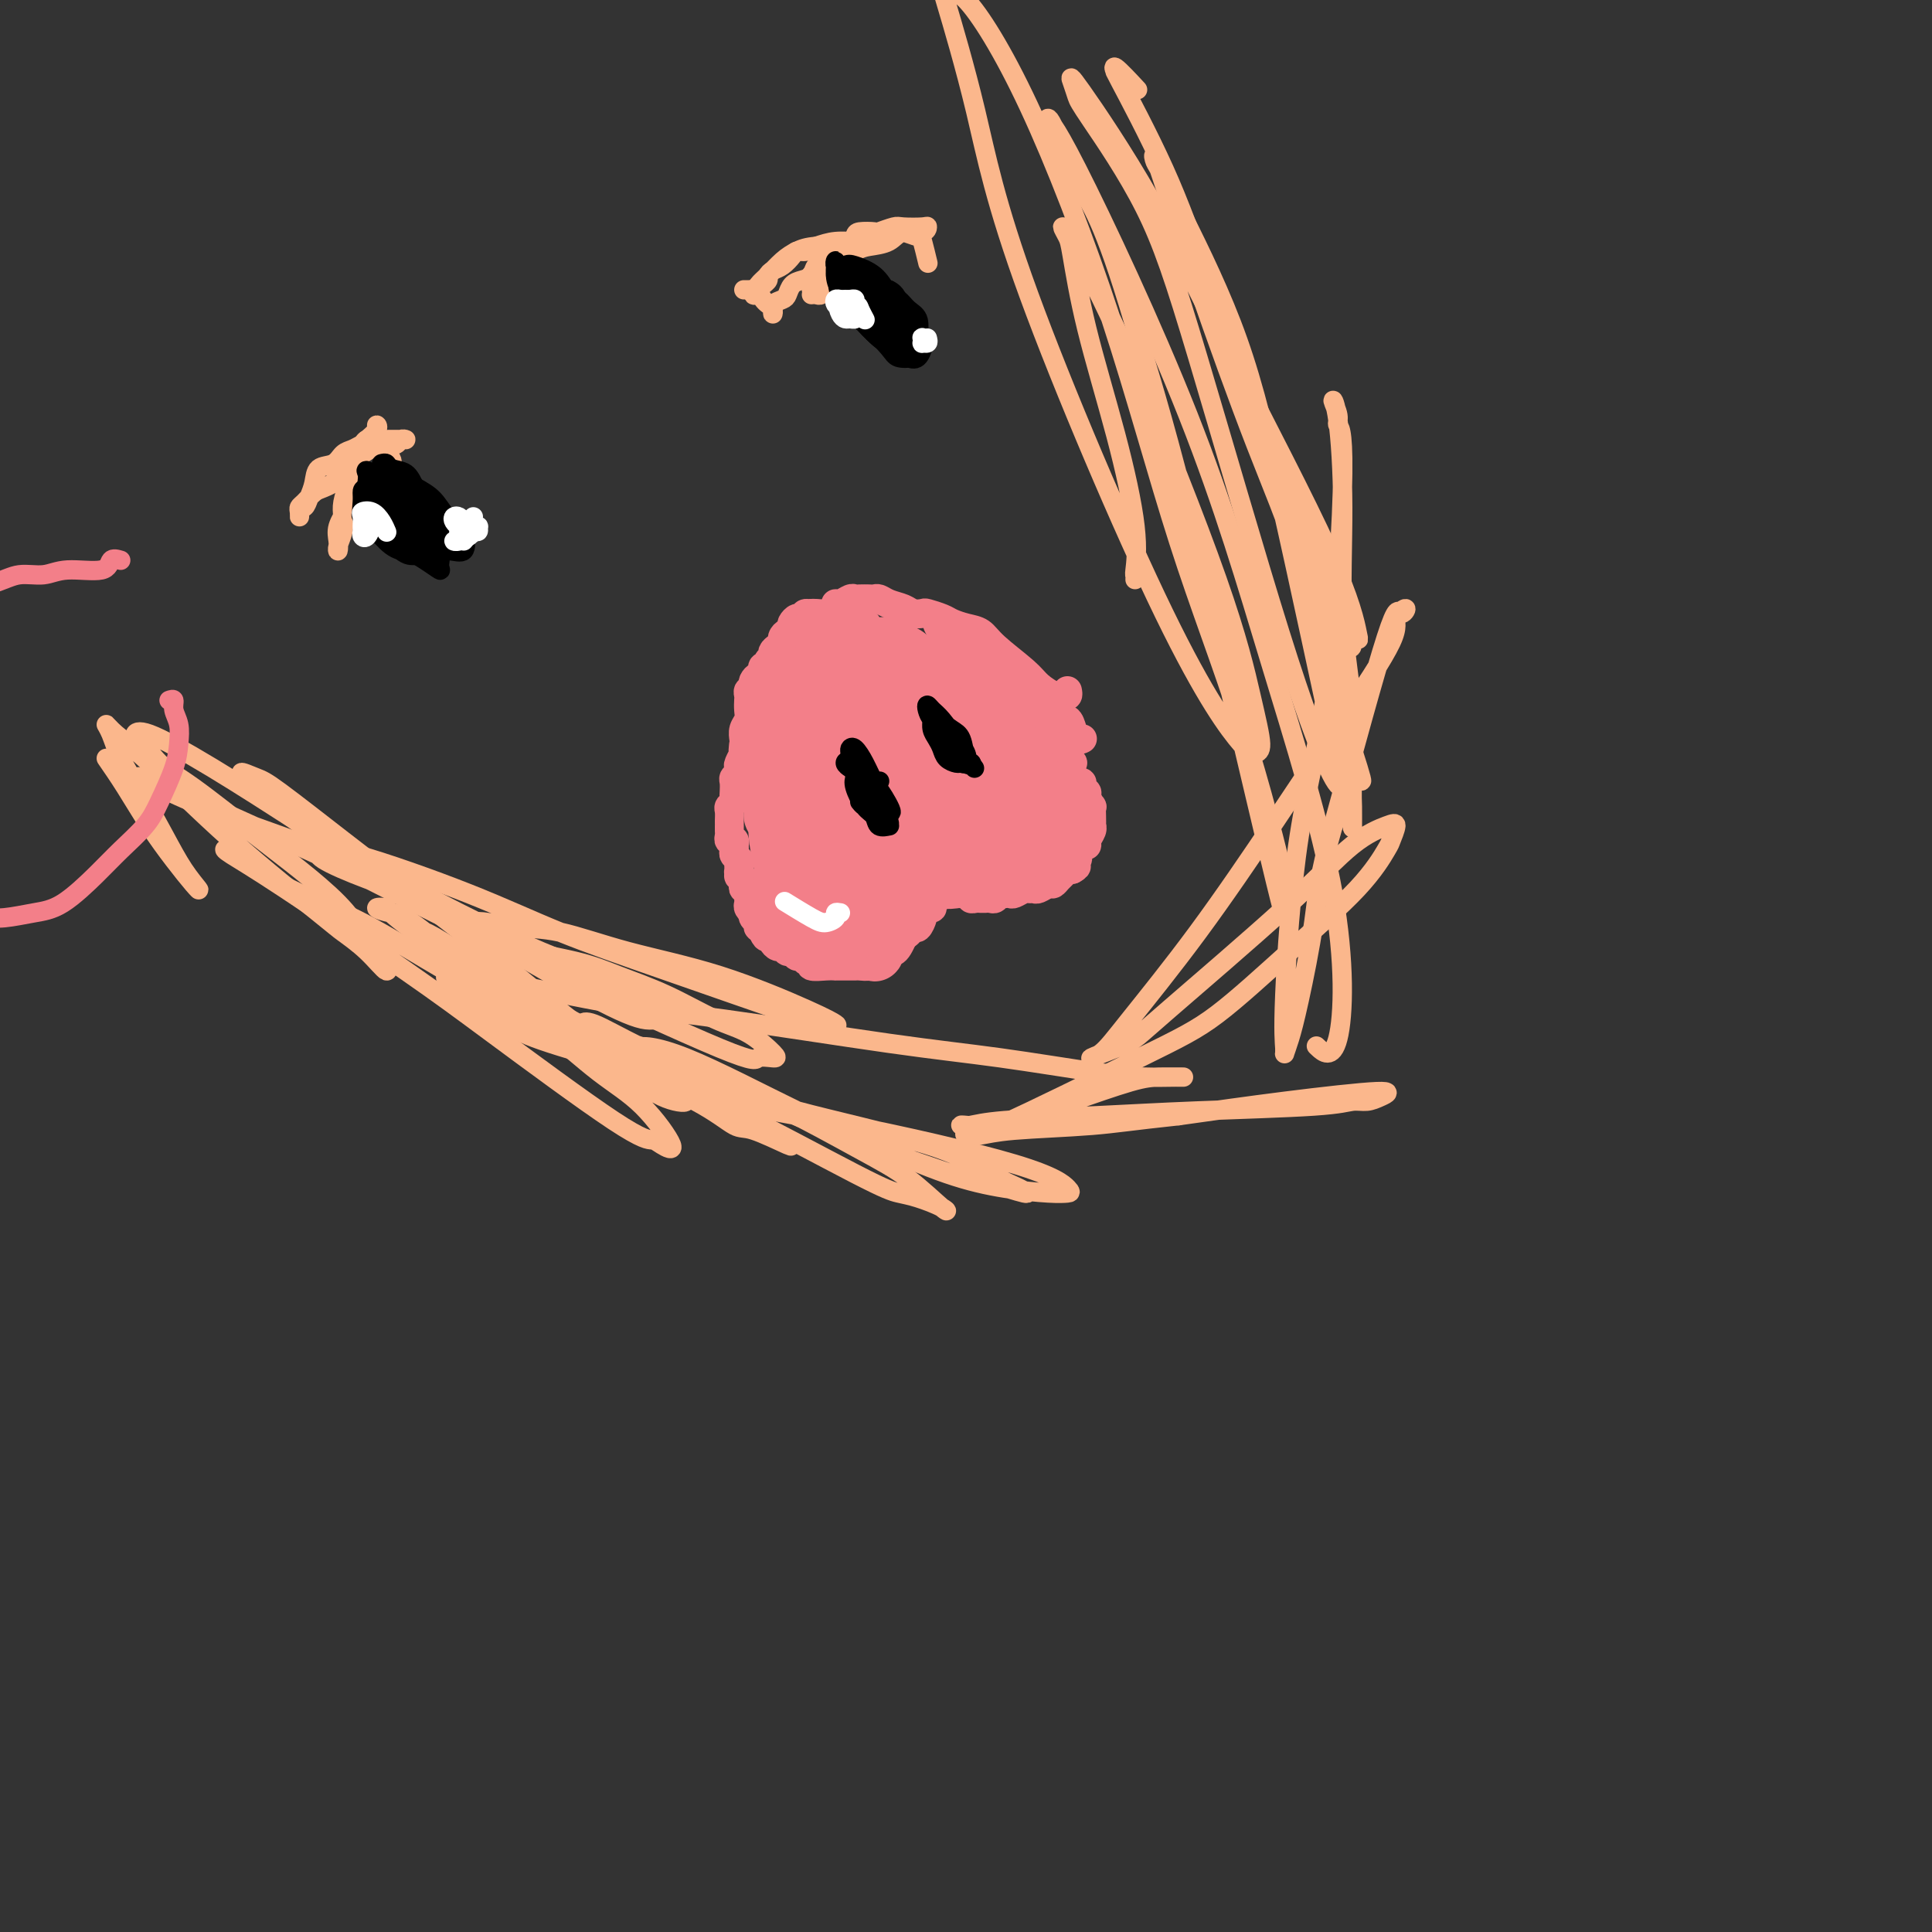 <svg viewBox='0 0 400 400' version='1.1' xmlns='http://www.w3.org/2000/svg' xmlns:xlink='http://www.w3.org/1999/xlink'><rect x="0" y="0" width="400" height="400" fill="#333333" stroke="none"/><g fill='none' stroke='#F37F89' stroke-width='6' stroke-linecap='round' stroke-linejoin='round'><path d='M221,143c0.085,0.419 0.171,0.839 0,1c-0.171,0.161 -0.598,0.064 -1,0c-0.402,-0.064 -0.779,-0.096 -1,0c-0.221,0.096 -0.285,0.320 -1,0c-0.715,-0.320 -2.081,-1.185 -3,-2c-0.919,-0.815 -1.391,-1.580 -3,-3c-1.609,-1.420 -4.355,-3.493 -6,-5c-1.645,-1.507 -2.189,-2.446 -3,-3c-0.811,-0.554 -1.890,-0.723 -3,-1c-1.110,-0.277 -2.251,-0.662 -3,-1c-0.749,-0.338 -1.106,-0.630 -2,-1c-0.894,-0.370 -2.326,-0.820 -3,-1c-0.674,-0.180 -0.590,-0.090 -1,0c-0.410,0.090 -1.314,0.182 -2,0c-0.686,-0.182 -1.152,-0.637 -2,-1c-0.848,-0.363 -2.076,-0.633 -3,-1c-0.924,-0.367 -1.543,-0.830 -2,-1c-0.457,-0.170 -0.751,-0.047 -1,0c-0.249,0.047 -0.451,0.016 -1,0c-0.549,-0.016 -1.444,-0.019 -2,0c-0.556,0.019 -0.774,0.060 -1,0c-0.226,-0.060 -0.459,-0.223 -1,0c-0.541,0.223 -1.391,0.830 -2,1c-0.609,0.170 -0.976,-0.098 -1,0c-0.024,0.098 0.295,0.562 0,1c-0.295,0.438 -1.203,0.849 -2,1c-0.797,0.151 -1.484,0.041 -2,0c-0.516,-0.041 -0.862,-0.012 -1,0c-0.138,0.012 -0.069,0.006 0,0'/><path d='M168,127c-2.189,0.400 -1.161,-0.100 -1,0c0.161,0.100 -0.545,0.801 -1,1c-0.455,0.199 -0.661,-0.105 -1,0c-0.339,0.105 -0.813,0.620 -1,1c-0.187,0.380 -0.088,0.627 0,1c0.088,0.373 0.164,0.874 0,1c-0.164,0.126 -0.570,-0.121 -1,0c-0.430,0.121 -0.886,0.611 -1,1c-0.114,0.389 0.113,0.679 0,1c-0.113,0.321 -0.565,0.674 -1,1c-0.435,0.326 -0.853,0.626 -1,1c-0.147,0.374 -0.024,0.822 0,1c0.024,0.178 -0.050,0.085 0,0c0.050,-0.085 0.223,-0.164 0,0c-0.223,0.164 -0.844,0.570 -1,1c-0.156,0.430 0.151,0.885 0,1c-0.151,0.115 -0.762,-0.110 -1,0c-0.238,0.110 -0.102,0.554 0,1c0.102,0.446 0.172,0.894 0,1c-0.172,0.106 -0.586,-0.130 -1,0c-0.414,0.130 -0.829,0.627 -1,1c-0.171,0.373 -0.098,0.624 0,1c0.098,0.376 0.222,0.877 0,1c-0.222,0.123 -0.791,-0.133 -1,0c-0.209,0.133 -0.060,0.654 0,1c0.060,0.346 0.030,0.516 0,1c-0.030,0.484 -0.061,1.282 0,2c0.061,0.718 0.212,1.358 0,2c-0.212,0.642 -0.788,1.288 -1,2c-0.212,0.712 -0.061,1.489 0,2c0.061,0.511 0.030,0.755 0,1'/><path d='M154,154c-0.405,2.510 0.084,1.786 0,2c-0.084,0.214 -0.740,1.366 -1,2c-0.260,0.634 -0.122,0.751 0,1c0.122,0.249 0.229,0.630 0,1c-0.229,0.370 -0.792,0.729 -1,1c-0.208,0.271 -0.059,0.454 0,1c0.059,0.546 0.030,1.455 0,2c-0.030,0.545 -0.061,0.727 0,1c0.061,0.273 0.212,0.637 0,1c-0.212,0.363 -0.789,0.723 -1,1c-0.211,0.277 -0.057,0.470 0,1c0.057,0.530 0.015,1.399 0,2c-0.015,0.601 -0.005,0.936 0,1c0.005,0.064 0.005,-0.142 0,0c-0.005,0.142 -0.015,0.630 0,1c0.015,0.370 0.057,0.620 0,1c-0.057,0.380 -0.211,0.889 0,1c0.211,0.111 0.788,-0.178 1,0c0.212,0.178 0.061,0.821 0,1c-0.061,0.179 -0.030,-0.107 0,0c0.030,0.107 0.060,0.606 0,1c-0.060,0.394 -0.208,0.683 0,1c0.208,0.317 0.774,0.662 1,1c0.226,0.338 0.113,0.669 0,1'/><path d='M153,179c-0.159,4.107 -0.056,1.874 0,1c0.056,-0.874 0.067,-0.388 0,0c-0.067,0.388 -0.210,0.678 0,1c0.210,0.322 0.774,0.678 1,1c0.226,0.322 0.113,0.612 0,1c-0.113,0.388 -0.227,0.874 0,1c0.227,0.126 0.793,-0.107 1,0c0.207,0.107 0.054,0.553 0,1c-0.054,0.447 -0.011,0.894 0,1c0.011,0.106 -0.011,-0.130 0,0c0.011,0.130 0.054,0.626 0,1c-0.054,0.374 -0.207,0.625 0,1c0.207,0.375 0.772,0.875 1,1c0.228,0.125 0.117,-0.125 0,0c-0.117,0.125 -0.241,0.625 0,1c0.241,0.375 0.848,0.626 1,1c0.152,0.374 -0.151,0.870 0,1c0.151,0.130 0.758,-0.106 1,0c0.242,0.106 0.121,0.553 0,1'/><path d='M158,193c0.936,2.117 0.776,0.408 1,0c0.224,-0.408 0.834,0.483 1,1c0.166,0.517 -0.110,0.659 0,1c0.110,0.341 0.607,0.880 1,1c0.393,0.120 0.683,-0.179 1,0c0.317,0.179 0.662,0.837 1,1c0.338,0.163 0.669,-0.167 1,0c0.331,0.167 0.661,0.833 1,1c0.339,0.167 0.689,-0.166 1,0c0.311,0.166 0.585,0.829 1,1c0.415,0.171 0.971,-0.150 1,0c0.029,0.150 -0.469,0.772 0,1c0.469,0.228 1.904,0.061 3,0c1.096,-0.061 1.852,-0.016 2,0c0.148,0.016 -0.312,0.004 0,0c0.312,-0.004 1.397,-0.000 2,0c0.603,0.000 0.725,-0.003 1,0c0.275,0.003 0.704,0.011 1,0c0.296,-0.011 0.461,-0.040 1,0c0.539,0.040 1.454,0.150 2,0c0.546,-0.150 0.724,-0.562 1,-1c0.276,-0.438 0.651,-0.904 1,-1c0.349,-0.096 0.671,0.179 1,0c0.329,-0.179 0.666,-0.811 1,-1c0.334,-0.189 0.667,0.064 1,0c0.333,-0.064 0.667,-0.447 1,-1c0.333,-0.553 0.667,-1.277 1,-2'/><path d='M187,194c1.632,-1.173 1.212,-1.105 1,-1c-0.212,0.105 -0.214,0.248 0,0c0.214,-0.248 0.645,-0.889 1,-1c0.355,-0.111 0.634,0.306 1,0c0.366,-0.306 0.820,-1.335 1,-2c0.180,-0.665 0.086,-0.966 0,-1c-0.086,-0.034 -0.162,0.198 0,0c0.162,-0.198 0.564,-0.827 1,-1c0.436,-0.173 0.905,0.111 1,0c0.095,-0.111 -0.184,-0.618 0,-1c0.184,-0.382 0.833,-0.638 1,-1c0.167,-0.362 -0.147,-0.828 0,-1c0.147,-0.172 0.756,-0.049 1,0c0.244,0.049 0.122,0.025 0,0'/><path d='M195,185c1.417,-1.392 0.958,-0.373 1,0c0.042,0.373 0.585,0.100 1,0c0.415,-0.100 0.704,-0.028 1,0c0.296,0.028 0.600,0.011 1,0c0.400,-0.011 0.895,-0.017 1,0c0.105,0.017 -0.179,0.057 0,0c0.179,-0.057 0.823,-0.211 1,0c0.177,0.211 -0.111,0.789 0,1c0.111,0.211 0.621,0.056 1,0c0.379,-0.056 0.626,-0.014 1,0c0.374,0.014 0.873,0.000 1,0c0.127,-0.000 -0.120,0.014 0,0c0.120,-0.014 0.606,-0.056 1,0c0.394,0.056 0.697,0.211 1,0c0.303,-0.211 0.605,-0.788 1,-1c0.395,-0.212 0.883,-0.061 1,0c0.117,0.061 -0.138,0.030 0,0c0.138,-0.030 0.667,-0.061 1,0c0.333,0.061 0.469,0.214 1,0c0.531,-0.214 1.455,-0.793 2,-1c0.545,-0.207 0.709,-0.040 1,0c0.291,0.040 0.708,-0.045 1,0c0.292,0.045 0.459,0.219 1,0c0.541,-0.219 1.454,-0.833 2,-1c0.546,-0.167 0.724,0.113 1,0c0.276,-0.113 0.651,-0.618 1,-1c0.349,-0.382 0.671,-0.641 1,-1c0.329,-0.359 0.665,-0.817 1,-1c0.335,-0.183 0.667,-0.092 1,0'/><path d='M222,180c1.793,-0.947 0.274,-0.813 0,-1c-0.274,-0.187 0.696,-0.693 1,-1c0.304,-0.307 -0.058,-0.414 0,-1c0.058,-0.586 0.537,-1.650 1,-2c0.463,-0.350 0.909,0.013 1,0c0.091,-0.013 -0.172,-0.401 0,-1c0.172,-0.599 0.778,-1.408 1,-2c0.222,-0.592 0.061,-0.966 0,-1c-0.061,-0.034 -0.020,0.271 0,0c0.020,-0.271 0.021,-1.119 0,-2c-0.021,-0.881 -0.062,-1.794 0,-2c0.062,-0.206 0.228,0.294 0,0c-0.228,-0.294 -0.848,-1.384 -1,-2c-0.152,-0.616 0.166,-0.759 0,-1c-0.166,-0.241 -0.815,-0.580 -1,-1c-0.185,-0.420 0.095,-0.921 0,-1c-0.095,-0.079 -0.565,0.263 -1,0c-0.435,-0.263 -0.837,-1.130 -1,-2c-0.163,-0.870 -0.089,-1.742 0,-2c0.089,-0.258 0.192,0.099 0,0c-0.192,-0.099 -0.679,-0.653 -1,-1c-0.321,-0.347 -0.477,-0.485 -1,-1c-0.523,-0.515 -1.412,-1.405 -2,-2c-0.588,-0.595 -0.875,-0.895 -1,-1c-0.125,-0.105 -0.089,-0.014 0,0c0.089,0.014 0.230,-0.048 0,0c-0.230,0.048 -0.831,0.205 -1,0c-0.169,-0.205 0.095,-0.773 0,-1c-0.095,-0.227 -0.547,-0.114 -1,0'/><path d='M215,152c-1.629,-2.856 -0.203,-1.494 0,-1c0.203,0.494 -0.818,0.122 -1,0c-0.182,-0.122 0.473,0.006 1,0c0.527,-0.006 0.925,-0.146 1,0c0.075,0.146 -0.172,0.578 0,1c0.172,0.422 0.763,0.835 1,1c0.237,0.165 0.118,0.083 0,0'/><path d='M224,153c0.088,-0.044 0.176,-0.088 0,0c-0.176,0.088 -0.614,0.308 -1,0c-0.386,-0.308 -0.718,-1.143 -1,-2c-0.282,-0.857 -0.513,-1.735 -1,-2c-0.487,-0.265 -1.229,0.083 -2,0c-0.771,-0.083 -1.572,-0.597 -2,-1c-0.428,-0.403 -0.482,-0.695 -1,-1c-0.518,-0.305 -1.501,-0.621 -2,-1c-0.499,-0.379 -0.516,-0.819 -1,-1c-0.484,-0.181 -1.435,-0.104 -2,0c-0.565,0.104 -0.743,0.234 -1,0c-0.257,-0.234 -0.594,-0.834 -1,-1c-0.406,-0.166 -0.882,0.100 -1,0c-0.118,-0.100 0.123,-0.567 0,-1c-0.123,-0.433 -0.610,-0.833 -1,-1c-0.390,-0.167 -0.683,-0.101 -1,0c-0.317,0.101 -0.660,0.237 -1,0c-0.340,-0.237 -0.679,-0.847 -1,-1c-0.321,-0.153 -0.625,0.151 -1,0c-0.375,-0.151 -0.821,-0.757 -1,-1c-0.179,-0.243 -0.089,-0.121 0,0'/><path d='M198,140c0.332,0.366 0.664,0.733 1,1c0.336,0.267 0.677,0.436 1,1c0.323,0.564 0.627,1.523 1,2c0.373,0.477 0.815,0.471 2,2c1.185,1.529 3.112,4.592 4,6c0.888,1.408 0.738,1.162 1,1c0.262,-0.162 0.937,-0.240 1,0c0.063,0.240 -0.487,0.797 -1,0c-0.513,-0.797 -0.989,-2.949 -2,-5c-1.011,-2.051 -2.558,-4.001 -4,-6c-1.442,-1.999 -2.779,-4.046 -4,-6c-1.221,-1.954 -2.327,-3.816 -3,-5c-0.673,-1.184 -0.912,-1.689 -1,-2c-0.088,-0.311 -0.024,-0.427 1,0c1.024,0.427 3.007,1.396 5,3c1.993,1.604 3.998,3.842 6,6c2.002,2.158 4.003,4.237 6,6c1.997,1.763 3.989,3.210 5,4c1.011,0.790 1.040,0.922 1,1c-0.040,0.078 -0.148,0.101 -1,0c-0.852,-0.101 -2.448,-0.327 -4,-1c-1.552,-0.673 -3.061,-1.792 -5,-3c-1.939,-1.208 -4.310,-2.506 -7,-4c-2.690,-1.494 -5.701,-3.183 -8,-4c-2.299,-0.817 -3.886,-0.761 -5,-1c-1.114,-0.239 -1.755,-0.772 -2,-1c-0.245,-0.228 -0.093,-0.149 0,0c0.093,0.149 0.128,0.370 1,1c0.872,0.630 2.581,1.670 4,3c1.419,1.330 2.548,2.952 4,4c1.452,1.048 3.226,1.524 5,2'/><path d='M200,145c2.605,1.797 3.118,1.791 4,2c0.882,0.209 2.133,0.633 3,1c0.867,0.367 1.349,0.676 1,0c-0.349,-0.676 -1.528,-2.336 -2,-3c-0.472,-0.664 -0.236,-0.332 0,0'/></g>
<g fill='none' stroke='#F37F89' stroke-width='12' stroke-linecap='round' stroke-linejoin='round'><path d='M182,142c0.140,-0.390 0.279,-0.780 1,-1c0.721,-0.220 2.022,-0.271 3,0c0.978,0.271 1.633,0.863 2,1c0.367,0.137 0.446,-0.180 1,0c0.554,0.180 1.582,0.858 2,1c0.418,0.142 0.225,-0.253 0,-1c-0.225,-0.747 -0.484,-1.848 -1,-3c-0.516,-1.152 -1.291,-2.355 -2,-3c-0.709,-0.645 -1.351,-0.731 -2,-1c-0.649,-0.269 -1.303,-0.720 -2,-1c-0.697,-0.280 -1.437,-0.390 -2,0c-0.563,0.390 -0.950,1.281 -1,2c-0.050,0.719 0.236,1.265 1,2c0.764,0.735 2.005,1.659 3,3c0.995,1.341 1.744,3.101 3,4c1.256,0.899 3.019,0.938 4,1c0.981,0.062 1.181,0.147 1,0c-0.181,-0.147 -0.742,-0.526 -1,-1c-0.258,-0.474 -0.214,-1.042 -1,-2c-0.786,-0.958 -2.401,-2.306 -4,-3c-1.599,-0.694 -3.183,-0.734 -5,-1c-1.817,-0.266 -3.868,-0.759 -5,-1c-1.132,-0.241 -1.345,-0.230 -2,0c-0.655,0.230 -1.753,0.678 -2,1c-0.247,0.322 0.358,0.517 1,1c0.642,0.483 1.322,1.255 2,2c0.678,0.745 1.353,1.465 2,2c0.647,0.535 1.266,0.886 2,1c0.734,0.114 1.582,-0.008 2,-1c0.418,-0.992 0.405,-2.855 0,-4c-0.405,-1.145 -1.203,-1.573 -2,-2'/><path d='M180,138c-0.819,-1.318 -1.868,-1.612 -3,-2c-1.132,-0.388 -2.348,-0.869 -4,-1c-1.652,-0.131 -3.739,0.087 -5,1c-1.261,0.913 -1.697,2.519 -2,4c-0.303,1.481 -0.474,2.836 0,4c0.474,1.164 1.595,2.136 2,3c0.405,0.864 0.096,1.620 1,2c0.904,0.380 3.021,0.383 4,0c0.979,-0.383 0.821,-1.154 1,-2c0.179,-0.846 0.697,-1.768 1,-3c0.303,-1.232 0.393,-2.775 0,-4c-0.393,-1.225 -1.267,-2.134 -2,-3c-0.733,-0.866 -1.325,-1.691 -2,-2c-0.675,-0.309 -1.433,-0.104 -2,0c-0.567,0.104 -0.942,0.105 -1,1c-0.058,0.895 0.200,2.683 1,4c0.800,1.317 2.141,2.162 3,3c0.859,0.838 1.237,1.669 2,2c0.763,0.331 1.912,0.161 3,0c1.088,-0.161 2.116,-0.315 3,-1c0.884,-0.685 1.626,-1.901 2,-3c0.374,-1.099 0.381,-2.080 0,-3c-0.381,-0.920 -1.149,-1.778 -2,-2c-0.851,-0.222 -1.786,0.193 -3,0c-1.214,-0.193 -2.709,-0.992 -4,-1c-1.291,-0.008 -2.380,0.776 -3,1c-0.620,0.224 -0.771,-0.111 -1,0c-0.229,0.111 -0.536,0.669 0,1c0.536,0.331 1.913,0.435 3,1c1.087,0.565 1.882,1.590 3,2c1.118,0.410 2.559,0.205 4,0'/><path d='M179,140c1.784,0.226 1.744,-1.208 2,-2c0.256,-0.792 0.810,-0.941 1,-1c0.190,-0.059 0.017,-0.026 -1,-1c-1.017,-0.974 -2.879,-2.953 -4,-4c-1.121,-1.047 -1.501,-1.163 -2,-1c-0.499,0.163 -1.117,0.604 -2,1c-0.883,0.396 -2.030,0.747 -3,1c-0.970,0.253 -1.763,0.409 -2,1c-0.237,0.591 0.081,1.617 0,2c-0.081,0.383 -0.562,0.124 0,0c0.562,-0.124 2.166,-0.114 3,0c0.834,0.114 0.897,0.332 2,0c1.103,-0.332 3.247,-1.213 4,-2c0.753,-0.787 0.115,-1.480 0,-2c-0.115,-0.520 0.292,-0.865 0,-1c-0.292,-0.135 -1.283,-0.058 -2,0c-0.717,0.058 -1.161,0.098 -2,0c-0.839,-0.098 -2.072,-0.334 -3,0c-0.928,0.334 -1.552,1.238 -2,2c-0.448,0.762 -0.720,1.382 -1,2c-0.280,0.618 -0.569,1.235 -1,2c-0.431,0.765 -1.004,1.680 -1,3c0.004,1.320 0.586,3.046 1,4c0.414,0.954 0.659,1.136 1,2c0.341,0.864 0.779,2.411 1,3c0.221,0.589 0.224,0.220 0,0c-0.224,-0.220 -0.676,-0.290 -1,-1c-0.324,-0.710 -0.521,-2.060 -1,-3c-0.479,-0.940 -1.239,-1.470 -2,-2'/><path d='M164,143c-0.567,-1.616 0.016,-2.656 0,-3c-0.016,-0.344 -0.632,0.009 -1,0c-0.368,-0.009 -0.487,-0.378 -1,0c-0.513,0.378 -1.419,1.505 -2,4c-0.581,2.495 -0.835,6.358 -1,9c-0.165,2.642 -0.240,4.063 0,6c0.240,1.937 0.796,4.389 1,6c0.204,1.611 0.055,2.380 0,3c-0.055,0.620 -0.015,1.092 0,1c0.015,-0.092 0.005,-0.748 0,-1c-0.005,-0.252 -0.005,-0.101 0,-1c0.005,-0.899 0.016,-2.849 0,-5c-0.016,-2.151 -0.058,-4.503 0,-6c0.058,-1.497 0.216,-2.140 0,-3c-0.216,-0.860 -0.805,-1.936 -1,-2c-0.195,-0.064 0.006,0.885 0,1c-0.006,0.115 -0.218,-0.603 0,1c0.218,1.603 0.866,5.526 1,8c0.134,2.474 -0.247,3.500 0,5c0.247,1.500 1.123,3.473 2,5c0.877,1.527 1.756,2.608 2,4c0.244,1.392 -0.148,3.095 0,4c0.148,0.905 0.834,1.013 1,1c0.166,-0.013 -0.190,-0.146 0,-1c0.190,-0.854 0.927,-2.428 1,-4c0.073,-1.572 -0.516,-3.142 -1,-5c-0.484,-1.858 -0.862,-4.003 -1,-6c-0.138,-1.997 -0.037,-3.845 0,-4c0.037,-0.155 0.011,1.384 0,2c-0.011,0.616 -0.005,0.308 0,0'/><path d='M164,162c-0.000,-0.833 -0.000,5.585 0,9c0.000,3.415 0.000,3.826 0,5c-0.000,1.174 -0.001,3.109 0,4c0.001,0.891 0.004,0.736 0,1c-0.004,0.264 -0.016,0.947 0,1c0.016,0.053 0.059,-0.523 0,-1c-0.059,-0.477 -0.219,-0.853 0,-1c0.219,-0.147 0.818,-0.065 1,0c0.182,0.065 -0.053,0.112 0,0c0.053,-0.112 0.395,-0.384 1,0c0.605,0.384 1.472,1.422 2,2c0.528,0.578 0.717,0.696 1,1c0.283,0.304 0.660,0.795 1,1c0.340,0.205 0.641,0.123 1,0c0.359,-0.123 0.774,-0.288 1,0c0.226,0.288 0.264,1.028 0,1c-0.264,-0.028 -0.829,-0.826 -1,-1c-0.171,-0.174 0.050,0.275 0,0c-0.050,-0.275 -0.373,-1.274 -1,-3c-0.627,-1.726 -1.558,-4.178 -2,-6c-0.442,-1.822 -0.395,-3.015 -1,-4c-0.605,-0.985 -1.861,-1.764 -3,-3c-1.139,-1.236 -2.161,-2.929 -3,-4c-0.839,-1.071 -1.495,-1.519 -2,-2c-0.505,-0.481 -0.859,-0.995 -1,-1c-0.141,-0.005 -0.071,0.497 0,1'/><path d='M158,162c-1.154,-1.337 0.460,-0.181 1,0c0.540,0.181 0.005,-0.615 0,0c-0.005,0.615 0.521,2.639 1,4c0.479,1.361 0.912,2.059 1,3c0.088,0.941 -0.168,2.125 0,4c0.168,1.875 0.762,4.440 1,6c0.238,1.560 0.120,2.116 0,3c-0.120,0.884 -0.243,2.097 0,3c0.243,0.903 0.853,1.496 1,2c0.147,0.504 -0.169,0.920 0,1c0.169,0.080 0.824,-0.176 1,0c0.176,0.176 -0.126,0.783 0,1c0.126,0.217 0.682,0.044 1,0c0.318,-0.044 0.398,0.041 1,0c0.602,-0.041 1.724,-0.207 2,0c0.276,0.207 -0.295,0.789 0,1c0.295,0.211 1.456,0.053 2,0c0.544,-0.053 0.470,0.001 1,0c0.530,-0.001 1.665,-0.056 2,0c0.335,0.056 -0.131,0.222 0,0c0.131,-0.222 0.858,-0.833 1,-1c0.142,-0.167 -0.300,0.110 0,0c0.300,-0.110 1.341,-0.608 2,-1c0.659,-0.392 0.936,-0.679 1,-1c0.064,-0.321 -0.085,-0.677 0,-1c0.085,-0.323 0.404,-0.612 1,-1c0.596,-0.388 1.468,-0.874 2,-1c0.532,-0.126 0.723,0.107 1,0c0.277,-0.107 0.638,-0.553 1,-1'/><path d='M182,183c1.392,-1.190 0.373,-0.664 0,-1c-0.373,-0.336 -0.099,-1.533 0,-2c0.099,-0.467 0.023,-0.202 0,0c-0.023,0.202 0.008,0.343 0,1c-0.008,0.657 -0.055,1.830 0,3c0.055,1.170 0.212,2.338 0,4c-0.212,1.662 -0.794,3.818 -1,5c-0.206,1.182 -0.037,1.389 0,2c0.037,0.611 -0.058,1.627 0,2c0.058,0.373 0.268,0.103 0,0c-0.268,-0.103 -1.016,-0.040 -1,0c0.016,0.040 0.795,0.056 1,0c0.205,-0.056 -0.163,-0.185 0,-1c0.163,-0.815 0.856,-2.316 1,-3c0.144,-0.684 -0.260,-0.550 0,-1c0.260,-0.450 1.184,-1.483 2,-2c0.816,-0.517 1.523,-0.519 2,-1c0.477,-0.481 0.724,-1.443 1,-2c0.276,-0.557 0.579,-0.710 1,-1c0.421,-0.290 0.958,-0.717 1,-1c0.042,-0.283 -0.412,-0.422 -1,0c-0.588,0.422 -1.311,1.406 -2,2c-0.689,0.594 -1.345,0.797 -2,1'/><path d='M184,188c-1.026,0.824 -1.090,1.385 -2,2c-0.910,0.615 -2.667,1.285 -4,2c-1.333,0.715 -2.242,1.474 -3,2c-0.758,0.526 -1.365,0.820 -2,1c-0.635,0.180 -1.300,0.245 -2,0c-0.700,-0.245 -1.437,-0.801 -2,-1c-0.563,-0.199 -0.952,-0.040 -1,0c-0.048,0.040 0.245,-0.040 0,0c-0.245,0.040 -1.027,0.201 -1,0c0.027,-0.201 0.863,-0.764 1,-1c0.137,-0.236 -0.424,-0.145 0,0c0.424,0.145 1.832,0.345 3,0c1.168,-0.345 2.097,-1.233 3,-2c0.903,-0.767 1.782,-1.413 3,-2c1.218,-0.587 2.775,-1.117 4,-2c1.225,-0.883 2.118,-2.120 3,-3c0.882,-0.880 1.752,-1.403 2,-2c0.248,-0.597 -0.126,-1.269 0,-2c0.126,-0.731 0.751,-1.520 1,-2c0.249,-0.480 0.121,-0.650 0,-1c-0.121,-0.350 -0.235,-0.878 0,-1c0.235,-0.122 0.818,0.164 1,0c0.182,-0.164 -0.036,-0.776 0,-1c0.036,-0.224 0.325,-0.060 1,0c0.675,0.060 1.737,0.015 2,0c0.263,-0.015 -0.273,-0.000 0,0c0.273,0.000 1.355,-0.014 2,0c0.645,0.014 0.853,0.055 1,0c0.147,-0.055 0.232,-0.207 1,0c0.768,0.207 2.219,0.773 3,1c0.781,0.227 0.890,0.113 1,0'/><path d='M199,176c1.937,0.332 1.280,0.663 1,1c-0.280,0.337 -0.182,0.679 0,1c0.182,0.321 0.449,0.622 1,1c0.551,0.378 1.387,0.833 2,1c0.613,0.167 1.005,0.045 1,0c-0.005,-0.045 -0.407,-0.012 -1,0c-0.593,0.012 -1.378,0.002 -2,0c-0.622,-0.002 -1.082,0.003 -2,0c-0.918,-0.003 -2.296,-0.016 -3,0c-0.704,0.016 -0.736,0.060 -1,0c-0.264,-0.060 -0.760,-0.226 -1,0c-0.240,0.226 -0.222,0.842 0,1c0.222,0.158 0.650,-0.143 1,0c0.350,0.143 0.622,0.730 1,1c0.378,0.270 0.862,0.223 2,0c1.138,-0.223 2.928,-0.623 4,-1c1.072,-0.377 1.425,-0.732 2,-1c0.575,-0.268 1.374,-0.450 2,-1c0.626,-0.550 1.081,-1.468 2,-2c0.919,-0.532 2.302,-0.678 3,-1c0.698,-0.322 0.712,-0.818 1,-1c0.288,-0.182 0.850,-0.049 1,0c0.150,0.049 -0.114,0.013 0,0c0.114,-0.013 0.604,-0.004 1,0c0.396,0.004 0.698,0.002 1,0'/><path d='M215,175c2.629,-1.261 0.701,-0.912 0,-1c-0.701,-0.088 -0.174,-0.611 0,-1c0.174,-0.389 -0.005,-0.643 0,-1c0.005,-0.357 0.194,-0.816 0,-2c-0.194,-1.184 -0.770,-3.091 -1,-4c-0.230,-0.909 -0.113,-0.818 0,-1c0.113,-0.182 0.222,-0.637 0,-1c-0.222,-0.363 -0.773,-0.633 -1,-1c-0.227,-0.367 -0.128,-0.832 0,-1c0.128,-0.168 0.286,-0.040 0,0c-0.286,0.040 -1.017,-0.007 -1,0c0.017,0.007 0.782,0.070 1,0c0.218,-0.070 -0.109,-0.272 0,0c0.109,0.272 0.655,1.018 1,2c0.345,0.982 0.490,2.199 1,3c0.510,0.801 1.386,1.187 2,2c0.614,0.813 0.965,2.053 1,3c0.035,0.947 -0.248,1.601 0,2c0.248,0.399 1.025,0.543 1,0c-0.025,-0.543 -0.853,-1.772 -1,-2c-0.147,-0.228 0.386,0.546 0,-1c-0.386,-1.546 -1.693,-5.411 -3,-8c-1.307,-2.589 -2.616,-3.902 -4,-6c-1.384,-2.098 -2.842,-4.983 -4,-7c-1.158,-2.017 -2.014,-3.167 -3,-4c-0.986,-0.833 -2.101,-1.347 -2,-1c0.101,0.347 1.419,1.557 2,3c0.581,1.443 0.426,3.119 1,5c0.574,1.881 1.878,3.966 3,6c1.122,2.034 2.061,4.017 3,6'/><path d='M211,165c1.543,4.306 1.900,5.573 2,6c0.100,0.427 -0.058,0.016 0,0c0.058,-0.016 0.331,0.365 0,0c-0.331,-0.365 -1.265,-1.476 -3,-4c-1.735,-2.524 -4.270,-6.460 -6,-9c-1.730,-2.540 -2.653,-3.682 -4,-5c-1.347,-1.318 -3.117,-2.812 -4,-4c-0.883,-1.188 -0.880,-2.070 -1,-2c-0.120,0.070 -0.363,1.090 0,2c0.363,0.910 1.332,1.708 3,5c1.668,3.292 4.036,9.078 6,13c1.964,3.922 3.524,5.980 4,8c0.476,2.020 -0.130,4.002 0,5c0.130,0.998 0.998,1.013 0,0c-0.998,-1.013 -3.862,-3.053 -6,-6c-2.138,-2.947 -3.551,-6.803 -5,-10c-1.449,-3.197 -2.933,-5.737 -5,-9c-2.067,-3.263 -4.716,-7.248 -6,-9c-1.284,-1.752 -1.203,-1.270 -1,-1c0.203,0.270 0.527,0.329 1,1c0.473,0.671 1.093,1.953 2,4c0.907,2.047 2.101,4.858 3,7c0.899,2.142 1.504,3.616 2,6c0.496,2.384 0.884,5.677 1,7c0.116,1.323 -0.040,0.675 0,1c0.040,0.325 0.277,1.622 -1,1c-1.277,-0.622 -4.069,-3.164 -6,-5c-1.931,-1.836 -3.002,-2.966 -4,-5c-0.998,-2.034 -1.922,-4.971 -3,-7c-1.078,-2.029 -2.308,-3.151 -3,-4c-0.692,-0.849 -0.846,-1.424 -1,-2'/><path d='M176,149c-1.794,-2.927 -0.778,-1.243 0,1c0.778,2.243 1.318,5.047 2,8c0.682,2.953 1.507,6.056 2,9c0.493,2.944 0.653,5.728 1,8c0.347,2.272 0.881,4.033 1,5c0.119,0.967 -0.175,1.141 -1,1c-0.825,-0.141 -2.180,-0.597 -3,-2c-0.820,-1.403 -1.106,-3.752 -2,-6c-0.894,-2.248 -2.398,-4.396 -3,-6c-0.602,-1.604 -0.302,-2.666 -1,-5c-0.698,-2.334 -2.394,-5.941 -3,-8c-0.606,-2.059 -0.121,-2.570 0,-3c0.121,-0.430 -0.122,-0.780 0,-1c0.122,-0.220 0.607,-0.308 1,1c0.393,1.308 0.693,4.014 1,6c0.307,1.986 0.621,3.251 1,5c0.379,1.749 0.824,3.982 1,6c0.176,2.018 0.082,3.822 0,5c-0.082,1.178 -0.153,1.731 0,3c0.153,1.269 0.531,3.255 0,4c-0.531,0.745 -1.972,0.250 -3,0c-1.028,-0.250 -1.645,-0.256 -2,0c-0.355,0.256 -0.450,0.773 -1,0c-0.550,-0.773 -1.556,-2.836 -2,-4c-0.444,-1.164 -0.325,-1.429 0,-2c0.325,-0.571 0.858,-1.449 1,-2c0.142,-0.551 -0.106,-0.777 0,-1c0.106,-0.223 0.567,-0.445 1,0c0.433,0.445 0.838,1.556 1,2c0.162,0.444 0.081,0.222 0,0'/></g>
<g fill='none' stroke='#FFFFFF' stroke-width='4' stroke-linecap='round' stroke-linejoin='round'><path d='M174,189c-0.470,-0.081 -0.939,-0.162 -1,0c-0.061,0.162 0.288,0.568 0,1c-0.288,0.432 -1.211,0.889 -2,1c-0.789,0.111 -1.443,-0.124 -3,-1c-1.557,-0.876 -4.016,-2.393 -5,-3c-0.984,-0.607 -0.492,-0.303 0,0'/></g>
<g fill='none' stroke='#000000' stroke-width='4' stroke-linecap='round' stroke-linejoin='round'><path d='M178,166c0.229,0.300 0.459,0.599 1,1c0.541,0.401 1.395,0.902 2,1c0.605,0.098 0.962,-0.209 1,0c0.038,0.209 -0.244,0.933 0,1c0.244,0.067 1.015,-0.522 1,-1c-0.015,-0.478 -0.817,-0.846 -1,-1c-0.183,-0.154 0.252,-0.095 0,-1c-0.252,-0.905 -1.191,-2.776 -2,-4c-0.809,-1.224 -1.486,-1.802 -2,-2c-0.514,-0.198 -0.864,-0.015 -1,0c-0.136,0.015 -0.057,-0.138 0,0c0.057,0.138 0.094,0.566 0,1c-0.094,0.434 -0.319,0.873 0,2c0.319,1.127 1.181,2.943 2,4c0.819,1.057 1.594,1.354 2,2c0.406,0.646 0.442,1.642 1,2c0.558,0.358 1.637,0.078 2,0c0.363,-0.078 0.010,0.045 0,0c-0.010,-0.045 0.324,-0.260 0,-1c-0.324,-0.740 -1.307,-2.005 -2,-3c-0.693,-0.995 -1.097,-1.719 -2,-3c-0.903,-1.281 -2.304,-3.117 -3,-4c-0.696,-0.883 -0.687,-0.811 -1,-1c-0.313,-0.189 -0.947,-0.639 -1,-1c-0.053,-0.361 0.477,-0.634 1,0c0.523,0.634 1.040,2.174 2,3c0.960,0.826 2.362,0.937 3,2c0.638,1.063 0.511,3.079 1,4c0.489,0.921 1.593,0.748 2,1c0.407,0.252 0.116,0.929 0,1c-0.116,0.071 -0.058,-0.465 0,-1'/><path d='M184,168c1.262,0.997 -0.082,-1.509 -1,-3c-0.918,-1.491 -1.409,-1.967 -2,-3c-0.591,-1.033 -1.283,-2.624 -2,-4c-0.717,-1.376 -1.459,-2.535 -2,-3c-0.541,-0.465 -0.880,-0.234 -1,0c-0.120,0.234 -0.019,0.471 0,1c0.019,0.529 -0.044,1.350 0,2c0.044,0.650 0.194,1.130 1,2c0.806,0.870 2.268,2.130 3,3c0.732,0.870 0.736,1.350 1,1c0.264,-0.350 0.790,-1.528 1,-2c0.210,-0.472 0.105,-0.236 0,0'/><path d='M193,148c0.023,0.244 0.047,0.489 0,1c-0.047,0.511 -0.163,1.290 0,2c0.163,0.710 0.607,1.353 1,2c0.393,0.647 0.736,1.299 1,2c0.264,0.701 0.450,1.450 1,2c0.550,0.550 1.463,0.900 2,1c0.537,0.100 0.698,-0.049 1,0c0.302,0.049 0.743,0.298 1,0c0.257,-0.298 0.328,-1.142 0,-2c-0.328,-0.858 -1.055,-1.730 -2,-3c-0.945,-1.270 -2.107,-2.937 -3,-4c-0.893,-1.063 -1.515,-1.523 -2,-2c-0.485,-0.477 -0.833,-0.972 -1,-1c-0.167,-0.028 -0.154,0.410 0,1c0.154,0.590 0.447,1.331 1,2c0.553,0.669 1.364,1.265 2,2c0.636,0.735 1.095,1.608 2,3c0.905,1.392 2.254,3.302 3,4c0.746,0.698 0.888,0.185 1,0c0.112,-0.185 0.194,-0.042 0,0c-0.194,0.042 -0.662,-0.017 -1,-1c-0.338,-0.983 -0.544,-2.888 -1,-4c-0.456,-1.112 -1.163,-1.430 -2,-2c-0.837,-0.570 -1.804,-1.393 -2,-1c-0.196,0.393 0.381,2.002 1,3c0.619,0.998 1.282,1.384 2,2c0.718,0.616 1.491,1.462 2,2c0.509,0.538 0.755,0.769 1,1'/><path d='M201,158c1.333,1.833 0.667,0.917 0,0'/></g>
<g fill='none' stroke='#FBB78C' stroke-width='4' stroke-linecap='round' stroke-linejoin='round'><path d='M80,94c0.393,0.308 0.786,0.617 1,1c0.214,0.383 0.247,0.842 0,1c-0.247,0.158 -0.776,0.017 -1,0c-0.224,-0.017 -0.143,0.091 0,0c0.143,-0.091 0.348,-0.381 0,0c-0.348,0.381 -1.250,1.431 -2,2c-0.750,0.569 -1.350,0.655 -2,1c-0.650,0.345 -1.351,0.948 -2,2c-0.649,1.052 -1.247,2.554 -2,4c-0.753,1.446 -1.662,2.838 -2,4c-0.338,1.162 -0.104,2.096 0,3c0.104,0.904 0.080,1.779 0,2c-0.080,0.221 -0.214,-0.210 0,-1c0.214,-0.790 0.777,-1.937 1,-3c0.223,-1.063 0.105,-2.043 0,-3c-0.105,-0.957 -0.198,-1.892 0,-3c0.198,-1.108 0.686,-2.388 1,-4c0.314,-1.612 0.453,-3.556 1,-5c0.547,-1.444 1.502,-2.387 2,-3c0.498,-0.613 0.541,-0.896 1,-1c0.459,-0.104 1.335,-0.029 2,0c0.665,0.029 1.118,0.011 2,0c0.882,-0.011 2.192,-0.017 3,0c0.808,0.017 1.113,0.056 1,0c-0.113,-0.056 -0.646,-0.207 -1,0c-0.354,0.207 -0.530,0.774 -1,1c-0.470,0.226 -1.235,0.113 -2,0'/><path d='M80,92c-0.799,0.055 -1.296,-0.308 -2,0c-0.704,0.308 -1.616,1.286 -3,2c-1.384,0.714 -3.239,1.165 -4,2c-0.761,0.835 -0.428,2.055 -1,3c-0.572,0.945 -2.048,1.615 -3,2c-0.952,0.385 -1.379,0.486 -2,1c-0.621,0.514 -1.434,1.440 -2,2c-0.566,0.560 -0.883,0.754 -1,1c-0.117,0.246 -0.032,0.545 0,1c0.032,0.455 0.012,1.066 0,1c-0.012,-0.066 -0.014,-0.807 0,-1c0.014,-0.193 0.046,0.164 0,0c-0.046,-0.164 -0.169,-0.850 0,-1c0.169,-0.150 0.629,0.235 1,0c0.371,-0.235 0.651,-1.089 1,-2c0.349,-0.911 0.765,-1.879 1,-3c0.235,-1.121 0.289,-2.395 1,-3c0.711,-0.605 2.078,-0.542 3,-1c0.922,-0.458 1.400,-1.435 2,-2c0.600,-0.565 1.323,-0.716 2,-1c0.677,-0.284 1.308,-0.701 2,-1c0.692,-0.299 1.446,-0.479 2,-1c0.554,-0.521 0.907,-1.381 1,-2c0.093,-0.619 -0.073,-0.997 0,-1c0.073,-0.003 0.384,0.369 0,1c-0.384,0.631 -1.464,1.520 -2,2c-0.536,0.480 -0.529,0.552 -1,2c-0.471,1.448 -1.420,4.271 -2,6c-0.580,1.729 -0.790,2.365 -1,3'/><path d='M72,102c-0.941,2.404 -0.293,1.912 0,2c0.293,0.088 0.233,0.754 1,1c0.767,0.246 2.362,0.070 3,0c0.638,-0.070 0.319,-0.035 0,0'/><path d='M154,60c0.446,-0.002 0.893,-0.003 1,0c0.107,0.003 -0.125,0.012 0,0c0.125,-0.012 0.607,-0.045 1,0c0.393,0.045 0.696,0.166 1,0c0.304,-0.166 0.609,-0.621 1,-1c0.391,-0.379 0.868,-0.682 1,-1c0.132,-0.318 -0.081,-0.649 0,-1c0.081,-0.351 0.458,-0.720 1,-1c0.542,-0.280 1.251,-0.471 2,-1c0.749,-0.529 1.537,-1.396 2,-2c0.463,-0.604 0.599,-0.947 1,-1c0.401,-0.053 1.067,0.182 2,0c0.933,-0.182 2.134,-0.781 3,-1c0.866,-0.219 1.397,-0.059 2,0c0.603,0.059 1.277,0.015 2,0c0.723,-0.015 1.496,-0.003 2,0c0.504,0.003 0.738,-0.003 1,0c0.262,0.003 0.553,0.015 1,0c0.447,-0.015 1.050,-0.057 1,0c-0.050,0.057 -0.754,0.214 -1,0c-0.246,-0.214 -0.035,-0.800 0,-1c0.035,-0.200 -0.106,-0.015 -1,0c-0.894,0.015 -2.541,-0.138 -4,0c-1.459,0.138 -2.729,0.569 -4,1'/><path d='M169,51c-2.003,0.148 -3.011,0.517 -4,1c-0.989,0.483 -1.961,1.081 -3,2c-1.039,0.919 -2.146,2.158 -3,3c-0.854,0.842 -1.456,1.286 -2,2c-0.544,0.714 -1.032,1.696 -1,2c0.032,0.304 0.583,-0.071 1,0c0.417,0.071 0.700,0.590 1,1c0.300,0.410 0.617,0.713 1,1c0.383,0.287 0.833,0.557 1,1c0.167,0.443 0.051,1.058 0,1c-0.051,-0.058 -0.039,-0.788 0,-1c0.039,-0.212 0.104,0.094 0,0c-0.104,-0.094 -0.376,-0.589 0,-1c0.376,-0.411 1.400,-0.739 2,-1c0.600,-0.261 0.776,-0.455 1,-1c0.224,-0.545 0.498,-1.441 1,-2c0.502,-0.559 1.233,-0.781 2,-1c0.767,-0.219 1.568,-0.436 2,-1c0.432,-0.564 0.493,-1.475 1,-2c0.507,-0.525 1.460,-0.662 2,-1c0.540,-0.338 0.666,-0.875 1,-1c0.334,-0.125 0.877,0.163 1,0c0.123,-0.163 -0.173,-0.776 0,-1c0.173,-0.224 0.814,-0.060 1,0c0.186,0.060 -0.084,0.016 0,0c0.084,-0.016 0.523,-0.004 1,0c0.477,0.004 0.994,0.001 1,0c0.006,-0.001 -0.497,-0.001 -1,0'/><path d='M175,52c2.145,-1.600 0.007,0.401 -1,1c-1.007,0.599 -0.883,-0.205 -1,0c-0.117,0.205 -0.476,1.418 -1,2c-0.524,0.582 -1.212,0.531 -2,1c-0.788,0.469 -1.675,1.457 -2,2c-0.325,0.543 -0.087,0.639 0,1c0.087,0.361 0.022,0.986 0,1c-0.022,0.014 -0.003,-0.585 0,-1c0.003,-0.415 -0.012,-0.647 0,-1c0.012,-0.353 0.049,-0.827 0,-1c-0.049,-0.173 -0.184,-0.046 0,0c0.184,0.046 0.689,0.012 1,0c0.311,-0.012 0.430,-0.003 1,0c0.570,0.003 1.591,0.001 2,0c0.409,-0.001 0.204,-0.000 0,0'/><path d='M168,61c0.334,-0.033 0.668,-0.067 1,0c0.332,0.067 0.663,0.234 1,0c0.337,-0.234 0.681,-0.868 1,-1c0.319,-0.132 0.614,0.240 1,0c0.386,-0.240 0.863,-1.090 1,-2c0.137,-0.910 -0.068,-1.880 0,-3c0.068,-1.120 0.407,-2.392 1,-3c0.593,-0.608 1.438,-0.554 2,-1c0.562,-0.446 0.840,-1.391 1,-2c0.160,-0.609 0.200,-0.881 1,-1c0.800,-0.119 2.358,-0.084 3,0c0.642,0.084 0.368,0.218 1,0c0.632,-0.218 2.169,-0.786 3,-1c0.831,-0.214 0.956,-0.073 2,0c1.044,0.073 3.008,0.079 4,0c0.992,-0.079 1.013,-0.242 1,0c-0.013,0.242 -0.060,0.890 -1,1c-0.940,0.110 -2.775,-0.317 -4,0c-1.225,0.317 -1.841,1.377 -3,2c-1.159,0.623 -2.860,0.809 -4,1c-1.140,0.191 -1.718,0.388 -3,1c-1.282,0.612 -3.266,1.639 -4,2c-0.734,0.361 -0.217,0.055 0,0c0.217,-0.055 0.135,0.139 0,0c-0.135,-0.139 -0.324,-0.611 0,-1c0.324,-0.389 1.162,-0.694 2,-1'/><path d='M175,52c0.713,-0.219 1.494,0.232 2,0c0.506,-0.232 0.737,-1.148 2,-2c1.263,-0.852 3.557,-1.639 5,-2c1.443,-0.361 2.033,-0.296 3,0c0.967,0.296 2.311,0.822 3,1c0.689,0.178 0.724,0.010 1,1c0.276,0.990 0.793,3.140 1,4c0.207,0.860 0.103,0.430 0,0'/></g>
<g fill='none' stroke='#000000' stroke-width='4' stroke-linecap='round' stroke-linejoin='round'><path d='M79,96c0.389,-0.101 0.777,-0.201 1,0c0.223,0.201 0.279,0.705 1,1c0.721,0.295 2.105,0.382 3,1c0.895,0.618 1.301,1.766 2,3c0.699,1.234 1.692,2.555 2,4c0.308,1.445 -0.069,3.014 0,4c0.069,0.986 0.584,1.389 0,2c-0.584,0.611 -2.265,1.430 -3,2c-0.735,0.570 -0.523,0.889 -1,1c-0.477,0.111 -1.645,0.013 -3,-1c-1.355,-1.013 -2.899,-2.940 -4,-4c-1.101,-1.060 -1.760,-1.251 -2,-2c-0.240,-0.749 -0.062,-2.054 0,-3c0.062,-0.946 0.007,-1.532 0,-2c-0.007,-0.468 0.033,-0.820 1,-1c0.967,-0.180 2.862,-0.190 4,0c1.138,0.190 1.520,0.579 2,1c0.480,0.421 1.059,0.872 2,2c0.941,1.128 2.246,2.932 3,4c0.754,1.068 0.958,1.399 1,2c0.042,0.601 -0.079,1.471 0,2c0.079,0.529 0.358,0.715 0,1c-0.358,0.285 -1.353,0.668 -2,1c-0.647,0.332 -0.947,0.613 -2,0c-1.053,-0.613 -2.861,-2.119 -4,-3c-1.139,-0.881 -1.609,-1.137 -2,-2c-0.391,-0.863 -0.703,-2.335 -1,-3c-0.297,-0.665 -0.580,-0.525 0,-1c0.580,-0.475 2.023,-1.564 3,-2c0.977,-0.436 1.489,-0.218 2,0'/><path d='M82,103c0.983,-0.600 1.442,0.901 2,2c0.558,1.099 1.216,1.797 2,3c0.784,1.203 1.695,2.912 2,4c0.305,1.088 0.003,1.557 0,2c-0.003,0.443 0.293,0.862 0,1c-0.293,0.138 -1.175,-0.004 -2,0c-0.825,0.004 -1.592,0.154 -3,-1c-1.408,-1.154 -3.456,-3.613 -5,-5c-1.544,-1.387 -2.582,-1.700 -3,-2c-0.418,-0.300 -0.215,-0.585 0,-1c0.215,-0.415 0.443,-0.961 1,-1c0.557,-0.039 1.442,0.427 3,1c1.558,0.573 3.789,1.253 5,2c1.211,0.747 1.401,1.561 2,2c0.599,0.439 1.608,0.504 2,1c0.392,0.496 0.166,1.421 0,2c-0.166,0.579 -0.274,0.810 -1,1c-0.726,0.190 -2.072,0.339 -3,0c-0.928,-0.339 -1.437,-1.167 -2,-2c-0.563,-0.833 -1.178,-1.670 -2,-3c-0.822,-1.330 -1.850,-3.151 -2,-4c-0.150,-0.849 0.577,-0.726 1,-1c0.423,-0.274 0.540,-0.945 1,-1c0.460,-0.055 1.261,0.507 2,1c0.739,0.493 1.414,0.916 2,2c0.586,1.084 1.081,2.830 1,4c-0.081,1.170 -0.737,1.763 -1,2c-0.263,0.237 -0.131,0.119 0,0'/><path d='M184,60c-0.182,0.360 -0.363,0.720 0,1c0.363,0.280 1.272,0.481 2,1c0.728,0.519 1.276,1.358 2,2c0.724,0.642 1.623,1.088 2,2c0.377,0.912 0.230,2.291 0,3c-0.230,0.709 -0.544,0.748 -1,1c-0.456,0.252 -1.054,0.719 -2,1c-0.946,0.281 -2.240,0.378 -3,0c-0.760,-0.378 -0.987,-1.230 -2,-2c-1.013,-0.770 -2.814,-1.459 -4,-3c-1.186,-1.541 -1.759,-3.935 -2,-5c-0.241,-1.065 -0.149,-0.802 0,-1c0.149,-0.198 0.357,-0.856 1,-1c0.643,-0.144 1.721,0.225 3,1c1.279,0.775 2.757,1.956 4,3c1.243,1.044 2.250,1.951 3,3c0.750,1.049 1.244,2.241 2,3c0.756,0.759 1.774,1.085 2,2c0.226,0.915 -0.339,2.420 -1,3c-0.661,0.580 -1.417,0.234 -2,0c-0.583,-0.234 -0.991,-0.358 -2,-1c-1.009,-0.642 -2.618,-1.804 -4,-3c-1.382,-1.196 -2.538,-2.427 -4,-4c-1.462,-1.573 -3.232,-3.490 -4,-5c-0.768,-1.510 -0.536,-2.614 0,-3c0.536,-0.386 1.376,-0.055 2,0c0.624,0.055 1.032,-0.165 2,0c0.968,0.165 2.497,0.714 4,2c1.503,1.286 2.982,3.308 4,5c1.018,1.692 1.577,3.055 2,4c0.423,0.945 0.712,1.473 1,2'/><path d='M189,71c1.247,2.365 0.866,2.776 0,3c-0.866,0.224 -2.216,0.261 -3,0c-0.784,-0.261 -1.002,-0.819 -2,-2c-0.998,-1.181 -2.775,-2.983 -4,-5c-1.225,-2.017 -1.899,-4.249 -3,-6c-1.101,-1.751 -2.630,-3.023 -3,-4c-0.370,-0.977 0.420,-1.661 1,-2c0.580,-0.339 0.951,-0.333 2,0c1.049,0.333 2.775,0.992 4,2c1.225,1.008 1.948,2.365 3,4c1.052,1.635 2.433,3.550 3,5c0.567,1.450 0.320,2.436 0,3c-0.320,0.564 -0.711,0.707 -1,1c-0.289,0.293 -0.475,0.738 -1,1c-0.525,0.262 -1.389,0.343 -3,-1c-1.611,-1.343 -3.967,-4.110 -5,-6c-1.033,-1.890 -0.741,-2.901 -1,-4c-0.259,-1.099 -1.068,-2.284 -1,-3c0.068,-0.716 1.013,-0.961 2,-1c0.987,-0.039 2.016,0.130 3,1c0.984,0.870 1.924,2.440 3,4c1.076,1.560 2.287,3.108 3,4c0.713,0.892 0.929,1.126 1,2c0.071,0.874 -0.001,2.387 0,3c0.001,0.613 0.077,0.326 -1,0c-1.077,-0.326 -3.306,-0.690 -5,-2c-1.694,-1.310 -2.852,-3.567 -4,-5c-1.148,-1.433 -2.287,-2.044 -3,-3c-0.713,-0.956 -1.000,-2.257 -1,-3c-0.000,-0.743 0.286,-0.926 1,-1c0.714,-0.074 1.857,-0.037 3,0'/><path d='M177,56c1.205,0.178 2.218,1.123 3,2c0.782,0.877 1.334,1.688 2,3c0.666,1.312 1.448,3.127 2,4c0.552,0.873 0.875,0.804 1,1c0.125,0.196 0.051,0.658 0,1c-0.051,0.342 -0.080,0.563 -1,0c-0.920,-0.563 -2.730,-1.910 -4,-3c-1.270,-1.090 -2.001,-1.923 -3,-3c-0.999,-1.077 -2.267,-2.399 -3,-3c-0.733,-0.601 -0.929,-0.483 -1,-1c-0.071,-0.517 -0.015,-1.670 0,-2c0.015,-0.330 -0.012,0.163 0,0c0.012,-0.163 0.062,-0.981 0,-1c-0.062,-0.019 -0.235,0.763 0,1c0.235,0.237 0.879,-0.070 1,0c0.121,0.070 -0.280,0.516 0,1c0.280,0.484 1.241,1.005 2,2c0.759,0.995 1.314,2.463 2,3c0.686,0.537 1.501,0.142 2,0c0.499,-0.142 0.682,-0.030 1,0c0.318,0.030 0.769,-0.020 1,0c0.231,0.020 0.240,0.111 0,0c-0.240,-0.111 -0.731,-0.425 -1,-1c-0.269,-0.575 -0.318,-1.413 -1,-2c-0.682,-0.587 -1.996,-0.923 -3,-1c-1.004,-0.077 -1.696,0.106 -2,0c-0.304,-0.106 -0.220,-0.501 0,0c0.220,0.501 0.574,1.897 1,3c0.426,1.103 0.922,1.912 2,3c1.078,1.088 2.736,2.454 4,3c1.264,0.546 2.132,0.273 3,0'/><path d='M185,66c1.612,0.779 1.142,-0.275 1,-1c-0.142,-0.725 0.044,-1.122 0,-2c-0.044,-0.878 -0.320,-2.236 -2,-3c-1.680,-0.764 -4.766,-0.932 -6,-1c-1.234,-0.068 -0.617,-0.034 0,0'/><path d='M81,103c0.004,0.334 0.007,0.669 0,1c-0.007,0.331 -0.025,0.660 0,1c0.025,0.340 0.094,0.693 0,1c-0.094,0.307 -0.349,0.570 0,1c0.349,0.430 1.303,1.029 2,2c0.697,0.971 1.136,2.316 2,3c0.864,0.684 2.152,0.709 3,1c0.848,0.291 1.256,0.848 2,1c0.744,0.152 1.826,-0.102 3,0c1.174,0.102 2.441,0.558 3,0c0.559,-0.558 0.410,-2.131 0,-3c-0.410,-0.869 -1.079,-1.035 -2,-2c-0.921,-0.965 -2.093,-2.729 -3,-4c-0.907,-1.271 -1.550,-2.051 -3,-3c-1.450,-0.949 -3.708,-2.068 -5,-3c-1.292,-0.932 -1.620,-1.675 -2,-2c-0.380,-0.325 -0.814,-0.230 -1,0c-0.186,0.230 -0.125,0.595 0,1c0.125,0.405 0.312,0.849 1,2c0.688,1.151 1.875,3.009 3,4c1.125,0.991 2.187,1.115 3,2c0.813,0.885 1.376,2.531 2,3c0.624,0.469 1.308,-0.238 2,0c0.692,0.238 1.393,1.419 2,2c0.607,0.581 1.120,0.560 1,0c-0.120,-0.560 -0.872,-1.658 -1,-2c-0.128,-0.342 0.368,0.073 -1,-1c-1.368,-1.073 -4.599,-3.635 -7,-5c-2.401,-1.365 -3.972,-1.533 -5,-2c-1.028,-0.467 -1.514,-1.234 -2,-2'/><path d='M78,99c-2.772,-2.193 -2.203,-1.675 -2,-1c0.203,0.675 0.038,1.507 0,2c-0.038,0.493 0.050,0.648 1,2c0.950,1.352 2.762,3.902 4,6c1.238,2.098 1.903,3.744 3,5c1.097,1.256 2.626,2.121 4,3c1.374,0.879 2.592,1.772 3,2c0.408,0.228 0.007,-0.210 0,-1c-0.007,-0.790 0.380,-1.933 0,-3c-0.380,-1.067 -1.525,-2.056 -3,-4c-1.475,-1.944 -3.278,-4.841 -4,-6c-0.722,-1.159 -0.361,-0.579 0,0'/></g>
<g fill='none' stroke='#FFFFFF' stroke-width='4' stroke-linecap='round' stroke-linejoin='round'><path d='M176,63c0.091,0.285 0.181,0.570 0,1c-0.181,0.430 -0.634,1.005 -1,1c-0.366,-0.005 -0.645,-0.590 -1,-1c-0.355,-0.410 -0.786,-0.646 -1,-1c-0.214,-0.354 -0.211,-0.828 0,-1c0.211,-0.172 0.630,-0.043 1,0c0.370,0.043 0.693,0.001 1,0c0.307,-0.001 0.600,0.041 1,0c0.400,-0.041 0.907,-0.165 1,0c0.093,0.165 -0.227,0.618 0,1c0.227,0.382 1.000,0.691 1,1c-0.000,0.309 -0.774,0.617 -1,1c-0.226,0.383 0.094,0.841 0,1c-0.094,0.159 -0.603,0.018 -1,0c-0.397,-0.018 -0.682,0.088 -1,0c-0.318,-0.088 -0.670,-0.370 -1,-1c-0.330,-0.630 -0.638,-1.608 0,-2c0.638,-0.392 2.223,-0.198 3,0c0.777,0.198 0.748,0.399 1,1c0.252,0.601 0.786,1.600 1,2c0.214,0.400 0.107,0.200 0,0'/><path d='M77,108c-0.022,0.481 -0.044,0.963 0,1c0.044,0.037 0.155,-0.370 0,0c-0.155,0.370 -0.577,1.518 -1,2c-0.423,0.482 -0.847,0.297 -1,0c-0.153,-0.297 -0.035,-0.708 0,-1c0.035,-0.292 -0.012,-0.465 0,-1c0.012,-0.535 0.084,-1.432 0,-2c-0.084,-0.568 -0.324,-0.807 0,-1c0.324,-0.193 1.210,-0.340 2,0c0.790,0.340 1.482,1.169 2,2c0.518,0.831 0.862,1.666 1,2c0.138,0.334 0.069,0.167 0,0'/><path d='M98,107c-0.115,0.301 -0.230,0.601 0,1c0.230,0.399 0.803,0.895 1,1c0.197,0.105 0.016,-0.183 0,0c-0.016,0.183 0.133,0.838 0,1c-0.133,0.162 -0.548,-0.167 -1,0c-0.452,0.167 -0.940,0.830 -1,1c-0.060,0.170 0.310,-0.154 0,0c-0.310,0.154 -1.298,0.785 -2,1c-0.702,0.215 -1.116,0.015 -1,0c0.116,-0.015 0.764,0.154 1,0c0.236,-0.154 0.060,-0.633 0,-1c-0.060,-0.367 -0.003,-0.624 0,-1c0.003,-0.376 -0.049,-0.872 0,-1c0.049,-0.128 0.198,0.112 0,0c-0.198,-0.112 -0.742,-0.576 -1,-1c-0.258,-0.424 -0.228,-0.808 0,-1c0.228,-0.192 0.654,-0.192 1,0c0.346,0.192 0.612,0.576 1,1c0.388,0.424 0.899,0.888 1,1c0.101,0.112 -0.208,-0.127 0,0c0.208,0.127 0.932,0.622 1,1c0.068,0.378 -0.520,0.640 -1,1c-0.480,0.360 -0.851,0.817 -1,1c-0.149,0.183 -0.074,0.091 0,0'/><path d='M192,70c0.113,0.431 0.225,0.862 0,1c-0.225,0.138 -0.789,-0.015 -1,0c-0.211,0.015 -0.070,0.200 0,0c0.070,-0.200 0.070,-0.786 0,-1c-0.070,-0.214 -0.211,-0.058 0,0c0.211,0.058 0.775,0.016 1,0c0.225,-0.016 0.113,-0.008 0,0'/></g>
<g fill='none' stroke='#FBB78C' stroke-width='4' stroke-linecap='round' stroke-linejoin='round'><path d='M22,157c1.247,1.805 2.494,3.611 4,6c1.506,2.389 3.271,5.362 5,8c1.729,2.638 3.423,4.940 5,7c1.577,2.060 3.038,3.876 4,5c0.962,1.124 1.425,1.555 1,1c-0.425,-0.555 -1.738,-2.095 -3,-4c-1.262,-1.905 -2.472,-4.176 -4,-7c-1.528,-2.824 -3.372,-6.202 -5,-9c-1.628,-2.798 -3.039,-5.016 -4,-7c-0.961,-1.984 -1.472,-3.733 -2,-5c-0.528,-1.267 -1.073,-2.053 -1,-2c0.073,0.053 0.766,0.943 2,2c1.234,1.057 3.011,2.280 7,6c3.989,3.720 10.191,9.938 17,16c6.809,6.062 14.227,11.967 18,15c3.773,3.033 3.903,3.194 5,4c1.097,0.806 3.161,2.255 5,4c1.839,1.745 3.453,3.784 4,4c0.547,0.216 0.027,-1.392 -1,-3c-1.027,-1.608 -2.559,-3.218 -4,-5c-1.441,-1.782 -2.790,-3.738 -5,-6c-2.210,-2.262 -5.282,-4.831 -8,-7c-2.718,-2.169 -5.083,-3.939 -9,-7c-3.917,-3.061 -9.387,-7.413 -13,-10c-3.613,-2.587 -5.368,-3.408 -7,-5c-1.632,-1.592 -3.139,-3.954 -4,-5c-0.861,-1.046 -1.076,-0.775 -1,-1c0.076,-0.225 0.444,-0.945 3,0c2.556,0.945 7.302,3.556 13,7c5.698,3.444 12.349,7.722 19,12'/><path d='M63,171c8.477,4.644 12.669,7.253 17,10c4.331,2.747 8.801,5.632 16,10c7.199,4.368 17.129,10.217 24,14c6.871,3.783 10.684,5.498 13,6c2.316,0.502 3.133,-0.209 4,0c0.867,0.209 1.782,1.340 1,1c-0.782,-0.340 -3.260,-2.149 -9,-5c-5.740,-2.851 -14.741,-6.745 -22,-10c-7.259,-3.255 -12.777,-5.873 -19,-9c-6.223,-3.127 -13.153,-6.764 -20,-10c-6.847,-3.236 -13.613,-6.069 -20,-9c-6.387,-2.931 -12.395,-5.958 -15,-7c-2.605,-1.042 -1.805,-0.100 -2,0c-0.195,0.100 -1.383,-0.644 -2,-1c-0.617,-0.356 -0.664,-0.326 2,1c2.664,1.326 8.038,3.948 16,7c7.962,3.052 18.512,6.535 27,10c8.488,3.465 14.915,6.913 21,10c6.085,3.087 11.829,5.813 17,8c5.171,2.187 9.770,3.834 14,6c4.230,2.166 8.090,4.852 10,6c1.910,1.148 1.871,0.758 2,1c0.129,0.242 0.426,1.115 0,1c-0.426,-0.115 -1.576,-1.217 -5,-3c-3.424,-1.783 -9.124,-4.245 -17,-8c-7.876,-3.755 -17.930,-8.801 -25,-12c-7.070,-3.199 -11.157,-4.551 -15,-6c-3.843,-1.449 -7.442,-2.997 -9,-4c-1.558,-1.003 -1.073,-1.462 -2,-2c-0.927,-0.538 -3.265,-1.154 -2,-1c1.265,0.154 6.132,1.077 11,2'/><path d='M74,177c5.697,1.573 15.438,5.005 23,8c7.562,2.995 12.943,5.552 19,8c6.057,2.448 12.788,4.787 22,8c9.212,3.213 20.904,7.300 26,9c5.096,1.700 3.594,1.011 4,1c0.406,-0.011 2.719,0.655 4,1c1.281,0.345 1.528,0.369 1,0c-0.528,-0.369 -1.833,-1.131 -6,-3c-4.167,-1.869 -11.195,-4.844 -18,-7c-6.805,-2.156 -13.385,-3.493 -19,-5c-5.615,-1.507 -10.263,-3.185 -14,-4c-3.737,-0.815 -6.561,-0.767 -9,-1c-2.439,-0.233 -4.492,-0.747 -6,-1c-1.508,-0.253 -2.471,-0.245 -3,0c-0.529,0.245 -0.624,0.725 0,1c0.624,0.275 1.968,0.343 3,1c1.032,0.657 1.751,1.902 5,3c3.249,1.098 9.028,2.049 13,3c3.972,0.951 6.136,1.901 9,3c2.864,1.099 6.427,2.347 10,4c3.573,1.653 7.157,3.709 10,5c2.843,1.291 4.947,1.816 7,3c2.053,1.184 4.056,3.028 5,4c0.944,0.972 0.831,1.071 0,1c-0.831,-0.071 -2.379,-0.313 -3,0c-0.621,0.313 -0.314,1.180 -8,-2c-7.686,-3.180 -23.366,-10.407 -33,-15c-9.634,-4.593 -13.221,-6.551 -18,-9c-4.779,-2.449 -10.748,-5.390 -18,-10c-7.252,-4.610 -15.786,-10.889 -20,-14c-4.214,-3.111 -4.107,-3.056 -4,-3'/><path d='M56,166c-7.242,-4.948 -4.348,-3.820 -4,-4c0.348,-0.180 -1.851,-1.670 -2,-2c-0.149,-0.330 1.751,0.498 3,1c1.249,0.502 1.846,0.677 5,3c3.154,2.323 8.865,6.795 13,10c4.135,3.205 6.694,5.144 13,10c6.306,4.856 16.360,12.629 23,18c6.640,5.371 9.868,8.340 15,12c5.132,3.660 12.169,8.013 15,10c2.831,1.987 1.457,1.610 2,2c0.543,0.390 3.003,1.548 3,2c-0.003,0.452 -2.470,0.197 -5,-1c-2.530,-1.197 -5.123,-3.338 -13,-8c-7.877,-4.662 -21.040,-11.845 -30,-17c-8.960,-5.155 -13.719,-8.281 -19,-11c-5.281,-2.719 -11.084,-5.033 -15,-7c-3.916,-1.967 -5.945,-3.589 -8,-5c-2.055,-1.411 -4.136,-2.610 -5,-3c-0.864,-0.390 -0.510,0.029 1,1c1.510,0.971 4.176,2.494 11,7c6.824,4.506 17.805,11.994 25,17c7.195,5.006 10.605,7.530 18,13c7.395,5.470 18.775,13.885 25,18c6.225,4.115 7.297,3.928 8,4c0.703,0.072 1.039,0.402 2,1c0.961,0.598 2.546,1.464 2,0c-0.546,-1.464 -3.224,-5.260 -6,-8c-2.776,-2.740 -5.651,-4.425 -9,-7c-3.349,-2.575 -7.171,-6.039 -11,-9c-3.829,-2.961 -7.665,-5.417 -11,-8c-3.335,-2.583 -6.167,-5.291 -9,-8'/><path d='M93,197c-9.617,-7.941 -10.658,-7.794 -12,-8c-1.342,-0.206 -2.983,-0.764 -3,-1c-0.017,-0.236 1.592,-0.151 2,0c0.408,0.151 -0.386,0.367 6,5c6.386,4.633 19.950,13.683 28,19c8.050,5.317 10.586,6.900 15,9c4.414,2.100 10.708,4.717 15,7c4.292,2.283 6.583,4.234 8,5c1.417,0.766 1.959,0.349 4,1c2.041,0.651 5.582,2.372 7,3c1.418,0.628 0.715,0.163 -1,-1c-1.715,-1.163 -4.441,-3.023 -6,-4c-1.559,-0.977 -1.950,-1.072 -9,-5c-7.050,-3.928 -20.760,-11.689 -29,-16c-8.240,-4.311 -11.012,-5.171 -14,-7c-2.988,-1.829 -6.194,-4.628 -8,-6c-1.806,-1.372 -2.214,-1.317 -4,-2c-1.786,-0.683 -4.951,-2.103 -6,-3c-1.049,-0.897 0.018,-1.271 4,1c3.982,2.271 10.879,7.186 18,12c7.121,4.814 14.465,9.527 21,13c6.535,3.473 12.262,5.707 21,10c8.738,4.293 20.486,10.644 27,14c6.514,3.356 7.792,3.718 9,4c1.208,0.282 2.346,0.485 4,1c1.654,0.515 3.825,1.343 5,2c1.175,0.657 1.353,1.143 0,0c-1.353,-1.143 -4.239,-3.915 -7,-6c-2.761,-2.085 -5.397,-3.485 -10,-6c-4.603,-2.515 -11.172,-6.147 -17,-9c-5.828,-2.853 -10.914,-4.926 -16,-7'/><path d='M145,222c-11.680,-5.808 -15.881,-6.329 -18,-7c-2.119,-0.671 -2.157,-1.493 -3,-2c-0.843,-0.507 -2.492,-0.698 -3,-1c-0.508,-0.302 0.124,-0.713 2,0c1.876,0.713 4.995,2.552 10,5c5.005,2.448 11.895,5.505 20,9c8.105,3.495 17.424,7.428 24,10c6.576,2.572 10.410,3.783 14,5c3.590,1.217 6.936,2.438 9,3c2.064,0.562 2.848,0.463 5,1c2.152,0.537 5.674,1.708 7,2c1.326,0.292 0.458,-0.296 -1,-1c-1.458,-0.704 -3.506,-1.524 -6,-3c-2.494,-1.476 -5.436,-3.609 -13,-6c-7.564,-2.391 -19.752,-5.040 -27,-7c-7.248,-1.960 -9.556,-3.231 -14,-5c-4.444,-1.769 -11.023,-4.035 -14,-5c-2.977,-0.965 -2.352,-0.627 -3,-1c-0.648,-0.373 -2.569,-1.457 -2,-2c0.569,-0.543 3.628,-0.545 10,2c6.372,2.545 16.056,7.638 23,11c6.944,3.362 11.149,4.992 16,7c4.851,2.008 10.347,4.394 15,6c4.653,1.606 8.464,2.433 12,3c3.536,0.567 6.798,0.875 9,1c2.202,0.125 3.346,0.068 4,0c0.654,-0.068 0.819,-0.145 0,-1c-0.819,-0.855 -2.622,-2.487 -11,-5c-8.378,-2.513 -23.333,-5.907 -34,-8c-10.667,-2.093 -17.048,-2.884 -25,-5c-7.952,-2.116 -17.476,-5.558 -27,-9'/><path d='M124,219c-17.257,-4.822 -17.399,-5.878 -20,-8c-2.601,-2.122 -7.661,-5.312 -10,-7c-2.339,-1.688 -1.958,-1.876 -1,-2c0.958,-0.124 2.491,-0.186 9,1c6.509,1.186 17.992,3.621 26,5c8.008,1.379 12.541,1.704 22,3c9.459,1.296 23.844,3.563 34,5c10.156,1.437 16.084,2.045 23,3c6.916,0.955 14.819,2.256 20,3c5.181,0.744 7.639,0.931 10,1c2.361,0.069 4.624,0.019 6,0c1.376,-0.019 1.865,-0.007 2,0c0.135,0.007 -0.085,0.007 -1,0c-0.915,-0.007 -2.526,-0.023 -4,0c-1.474,0.023 -2.811,0.083 -6,1c-3.189,0.917 -8.229,2.690 -12,4c-3.771,1.310 -6.274,2.156 -9,3c-2.726,0.844 -5.676,1.687 -8,2c-2.324,0.313 -4.024,0.095 -5,0c-0.976,-0.095 -1.229,-0.067 -1,0c0.229,0.067 0.938,0.173 2,0c1.062,-0.173 2.475,-0.625 7,-1c4.525,-0.375 12.160,-0.674 19,-1c6.840,-0.326 12.885,-0.678 21,-1c8.115,-0.322 18.301,-0.613 24,-1c5.699,-0.387 6.913,-0.869 8,-1c1.087,-0.131 2.048,0.089 3,0c0.952,-0.089 1.894,-0.488 3,-1c1.106,-0.512 2.375,-1.138 -1,-1c-3.375,0.138 -11.393,1.039 -19,2c-7.607,0.961 -14.804,1.980 -22,3'/><path d='M244,231c-9.704,1.027 -12.965,1.594 -18,2c-5.035,0.406 -11.846,0.649 -16,1c-4.154,0.351 -5.651,0.808 -7,1c-1.349,0.192 -2.550,0.120 -3,0c-0.450,-0.120 -0.151,-0.287 0,0c0.151,0.287 0.153,1.028 7,-2c6.847,-3.028 20.539,-9.824 29,-14c8.461,-4.176 11.692,-5.733 16,-9c4.308,-3.267 9.695,-8.245 15,-13c5.305,-4.755 10.529,-9.286 14,-13c3.471,-3.714 5.189,-6.610 6,-8c0.811,-1.390 0.717,-1.275 1,-2c0.283,-0.725 0.945,-2.290 1,-3c0.055,-0.710 -0.498,-0.566 -2,0c-1.502,0.566 -3.953,1.555 -7,4c-3.047,2.445 -6.689,6.347 -14,13c-7.311,6.653 -18.291,16.055 -24,21c-5.709,4.945 -6.149,5.431 -7,6c-0.851,0.569 -2.115,1.221 -4,2c-1.885,0.779 -4.390,1.685 -5,2c-0.610,0.315 0.677,0.039 2,-1c1.323,-1.039 2.682,-2.841 6,-7c3.318,-4.159 8.596,-10.675 14,-18c5.404,-7.325 10.935,-15.461 16,-23c5.065,-7.539 9.666,-14.483 14,-21c4.334,-6.517 8.402,-12.608 10,-16c1.598,-3.392 0.727,-4.086 1,-5c0.273,-0.914 1.692,-2.049 2,-2c0.308,0.049 -0.494,1.282 -1,1c-0.506,-0.282 -0.716,-2.081 -3,5c-2.284,7.081 -6.642,23.040 -11,39'/><path d='M276,171c-3.072,10.637 -3.254,14.731 -4,20c-0.746,5.269 -2.058,11.713 -3,16c-0.942,4.287 -1.514,6.417 -2,8c-0.486,1.583 -0.885,2.618 -1,3c-0.115,0.382 0.055,0.110 0,-1c-0.055,-1.110 -0.334,-3.056 0,-11c0.334,-7.944 1.282,-21.884 3,-33c1.718,-11.116 4.207,-19.407 6,-33c1.793,-13.593 2.889,-32.488 3,-42c0.111,-9.512 -0.765,-9.642 -1,-10c-0.235,-0.358 0.170,-0.943 0,-2c-0.170,-1.057 -0.914,-2.584 -1,-3c-0.086,-0.416 0.485,0.280 1,4c0.515,3.720 0.975,10.464 1,18c0.025,7.536 -0.386,15.862 0,23c0.386,7.138 1.568,13.086 2,19c0.432,5.914 0.115,11.793 0,15c-0.115,3.207 -0.026,3.741 0,5c0.026,1.259 -0.009,3.243 0,4c0.009,0.757 0.063,0.286 0,0c-0.063,-0.286 -0.244,-0.388 -3,-13c-2.756,-12.612 -8.087,-37.735 -12,-55c-3.913,-17.265 -6.409,-26.674 -10,-36c-3.591,-9.326 -8.277,-18.570 -11,-24c-2.723,-5.430 -3.484,-7.045 -4,-8c-0.516,-0.955 -0.788,-1.251 -1,-2c-0.212,-0.749 -0.363,-1.952 1,2c1.363,3.952 4.242,13.059 8,24c3.758,10.941 8.396,23.715 12,33c3.604,9.285 6.172,15.081 9,24c2.828,8.919 5.914,20.959 9,33'/><path d='M278,149c6.382,19.525 3.337,11.338 2,9c-1.337,-2.338 -0.967,1.173 -1,3c-0.033,1.827 -0.470,1.969 -1,2c-0.530,0.031 -1.154,-0.051 -3,-4c-1.846,-3.949 -4.914,-11.767 -10,-28c-5.086,-16.233 -12.189,-40.880 -17,-57c-4.811,-16.120 -7.331,-23.711 -11,-31c-3.669,-7.289 -8.487,-14.276 -11,-18c-2.513,-3.724 -2.720,-4.186 -3,-5c-0.280,-0.814 -0.634,-1.981 -1,-3c-0.366,-1.019 -0.746,-1.890 2,2c2.746,3.890 8.618,12.541 14,22c5.382,9.459 10.275,19.724 17,33c6.725,13.276 15.281,29.561 20,40c4.719,10.439 5.601,15.033 6,17c0.399,1.967 0.314,1.308 0,1c-0.314,-0.308 -0.856,-0.263 -1,1c-0.144,1.263 0.110,3.746 -5,-9c-5.110,-12.746 -15.583,-40.719 -22,-58c-6.417,-17.281 -8.776,-23.870 -12,-31c-3.224,-7.130 -7.311,-14.803 -9,-18c-1.689,-3.197 -0.978,-1.919 -1,-2c-0.022,-0.081 -0.775,-1.522 0,-1c0.775,0.522 3.079,3.006 4,4c0.921,0.994 0.461,0.497 0,0'/><path d='M235,120c0.021,-0.468 0.042,-0.935 0,-1c-0.042,-0.065 -0.148,0.274 0,-1c0.148,-1.274 0.549,-4.161 0,-9c-0.549,-4.839 -2.047,-11.631 -4,-19c-1.953,-7.369 -4.362,-15.316 -6,-22c-1.638,-6.684 -2.504,-12.106 -3,-15c-0.496,-2.894 -0.623,-3.260 -1,-4c-0.377,-0.740 -1.006,-1.854 -1,-2c0.006,-0.146 0.647,0.675 3,5c2.353,4.325 6.417,12.153 12,25c5.583,12.847 12.685,30.715 17,43c4.315,12.285 5.843,18.989 7,24c1.157,5.011 1.942,8.330 2,10c0.058,1.670 -0.610,1.693 -1,2c-0.390,0.307 -0.501,0.899 -3,-2c-2.499,-2.899 -7.385,-9.289 -16,-27c-8.615,-17.711 -20.958,-46.745 -28,-66c-7.042,-19.255 -8.784,-28.732 -11,-38c-2.216,-9.268 -4.906,-18.326 -6,-22c-1.094,-3.674 -0.592,-1.964 0,-2c0.592,-0.036 1.273,-1.817 4,1c2.727,2.817 7.499,10.232 13,22c5.501,11.768 11.729,27.887 17,44c5.271,16.113 9.583,32.219 14,46c4.417,13.781 8.937,25.237 13,38c4.063,12.763 7.668,26.834 9,33c1.332,6.166 0.390,4.426 0,4c-0.390,-0.426 -0.228,0.463 0,2c0.228,1.537 0.523,3.721 -3,-11c-3.523,-14.721 -10.864,-46.349 -16,-67c-5.136,-20.651 -8.068,-30.326 -11,-40'/><path d='M236,71c-7.015,-24.417 -9.551,-27.460 -12,-32c-2.449,-4.540 -4.809,-10.578 -6,-13c-1.191,-2.422 -1.212,-1.229 -1,-1c0.212,0.229 0.656,-0.506 6,10c5.344,10.506 15.589,32.254 23,51c7.411,18.746 11.989,34.490 17,51c5.011,16.510 10.457,33.786 13,48c2.543,14.214 2.185,25.365 1,30c-1.185,4.635 -3.196,2.753 -4,2c-0.804,-0.753 -0.402,-0.376 0,0'/></g>
<g fill='none' stroke='#F37F89' stroke-width='4' stroke-linecap='round' stroke-linejoin='round'><path d='M25,116c-0.799,-0.235 -1.599,-0.471 -2,0c-0.401,0.471 -0.404,1.648 -2,2c-1.596,0.352 -4.786,-0.120 -7,0c-2.214,0.120 -3.454,0.833 -5,1c-1.546,0.167 -3.399,-0.210 -5,0c-1.601,0.210 -2.949,1.008 -6,2c-3.051,0.992 -7.806,2.178 -11,3c-3.194,0.822 -4.829,1.280 -7,3c-2.171,1.720 -4.880,4.701 -7,7c-2.120,2.299 -3.651,3.915 -5,6c-1.349,2.085 -2.517,4.638 -4,9c-1.483,4.362 -3.281,10.532 -4,13c-0.719,2.468 -0.360,1.234 0,0'/><path d='M35,145c0.452,-0.161 0.905,-0.321 1,0c0.095,0.321 -0.166,1.124 0,2c0.166,0.876 0.759,1.825 1,3c0.241,1.175 0.130,2.575 0,4c-0.130,1.425 -0.279,2.875 -1,5c-0.721,2.125 -2.015,4.926 -3,7c-0.985,2.074 -1.661,3.420 -3,5c-1.339,1.580 -3.340,3.394 -5,5c-1.660,1.606 -2.978,3.005 -5,5c-2.022,1.995 -4.749,4.586 -7,6c-2.251,1.414 -4.026,1.650 -6,2c-1.974,0.350 -4.148,0.816 -6,1c-1.852,0.184 -3.383,0.088 -5,-1c-1.617,-1.088 -3.319,-3.168 -4,-4c-0.681,-0.832 -0.340,-0.416 0,0'/></g>
</svg>